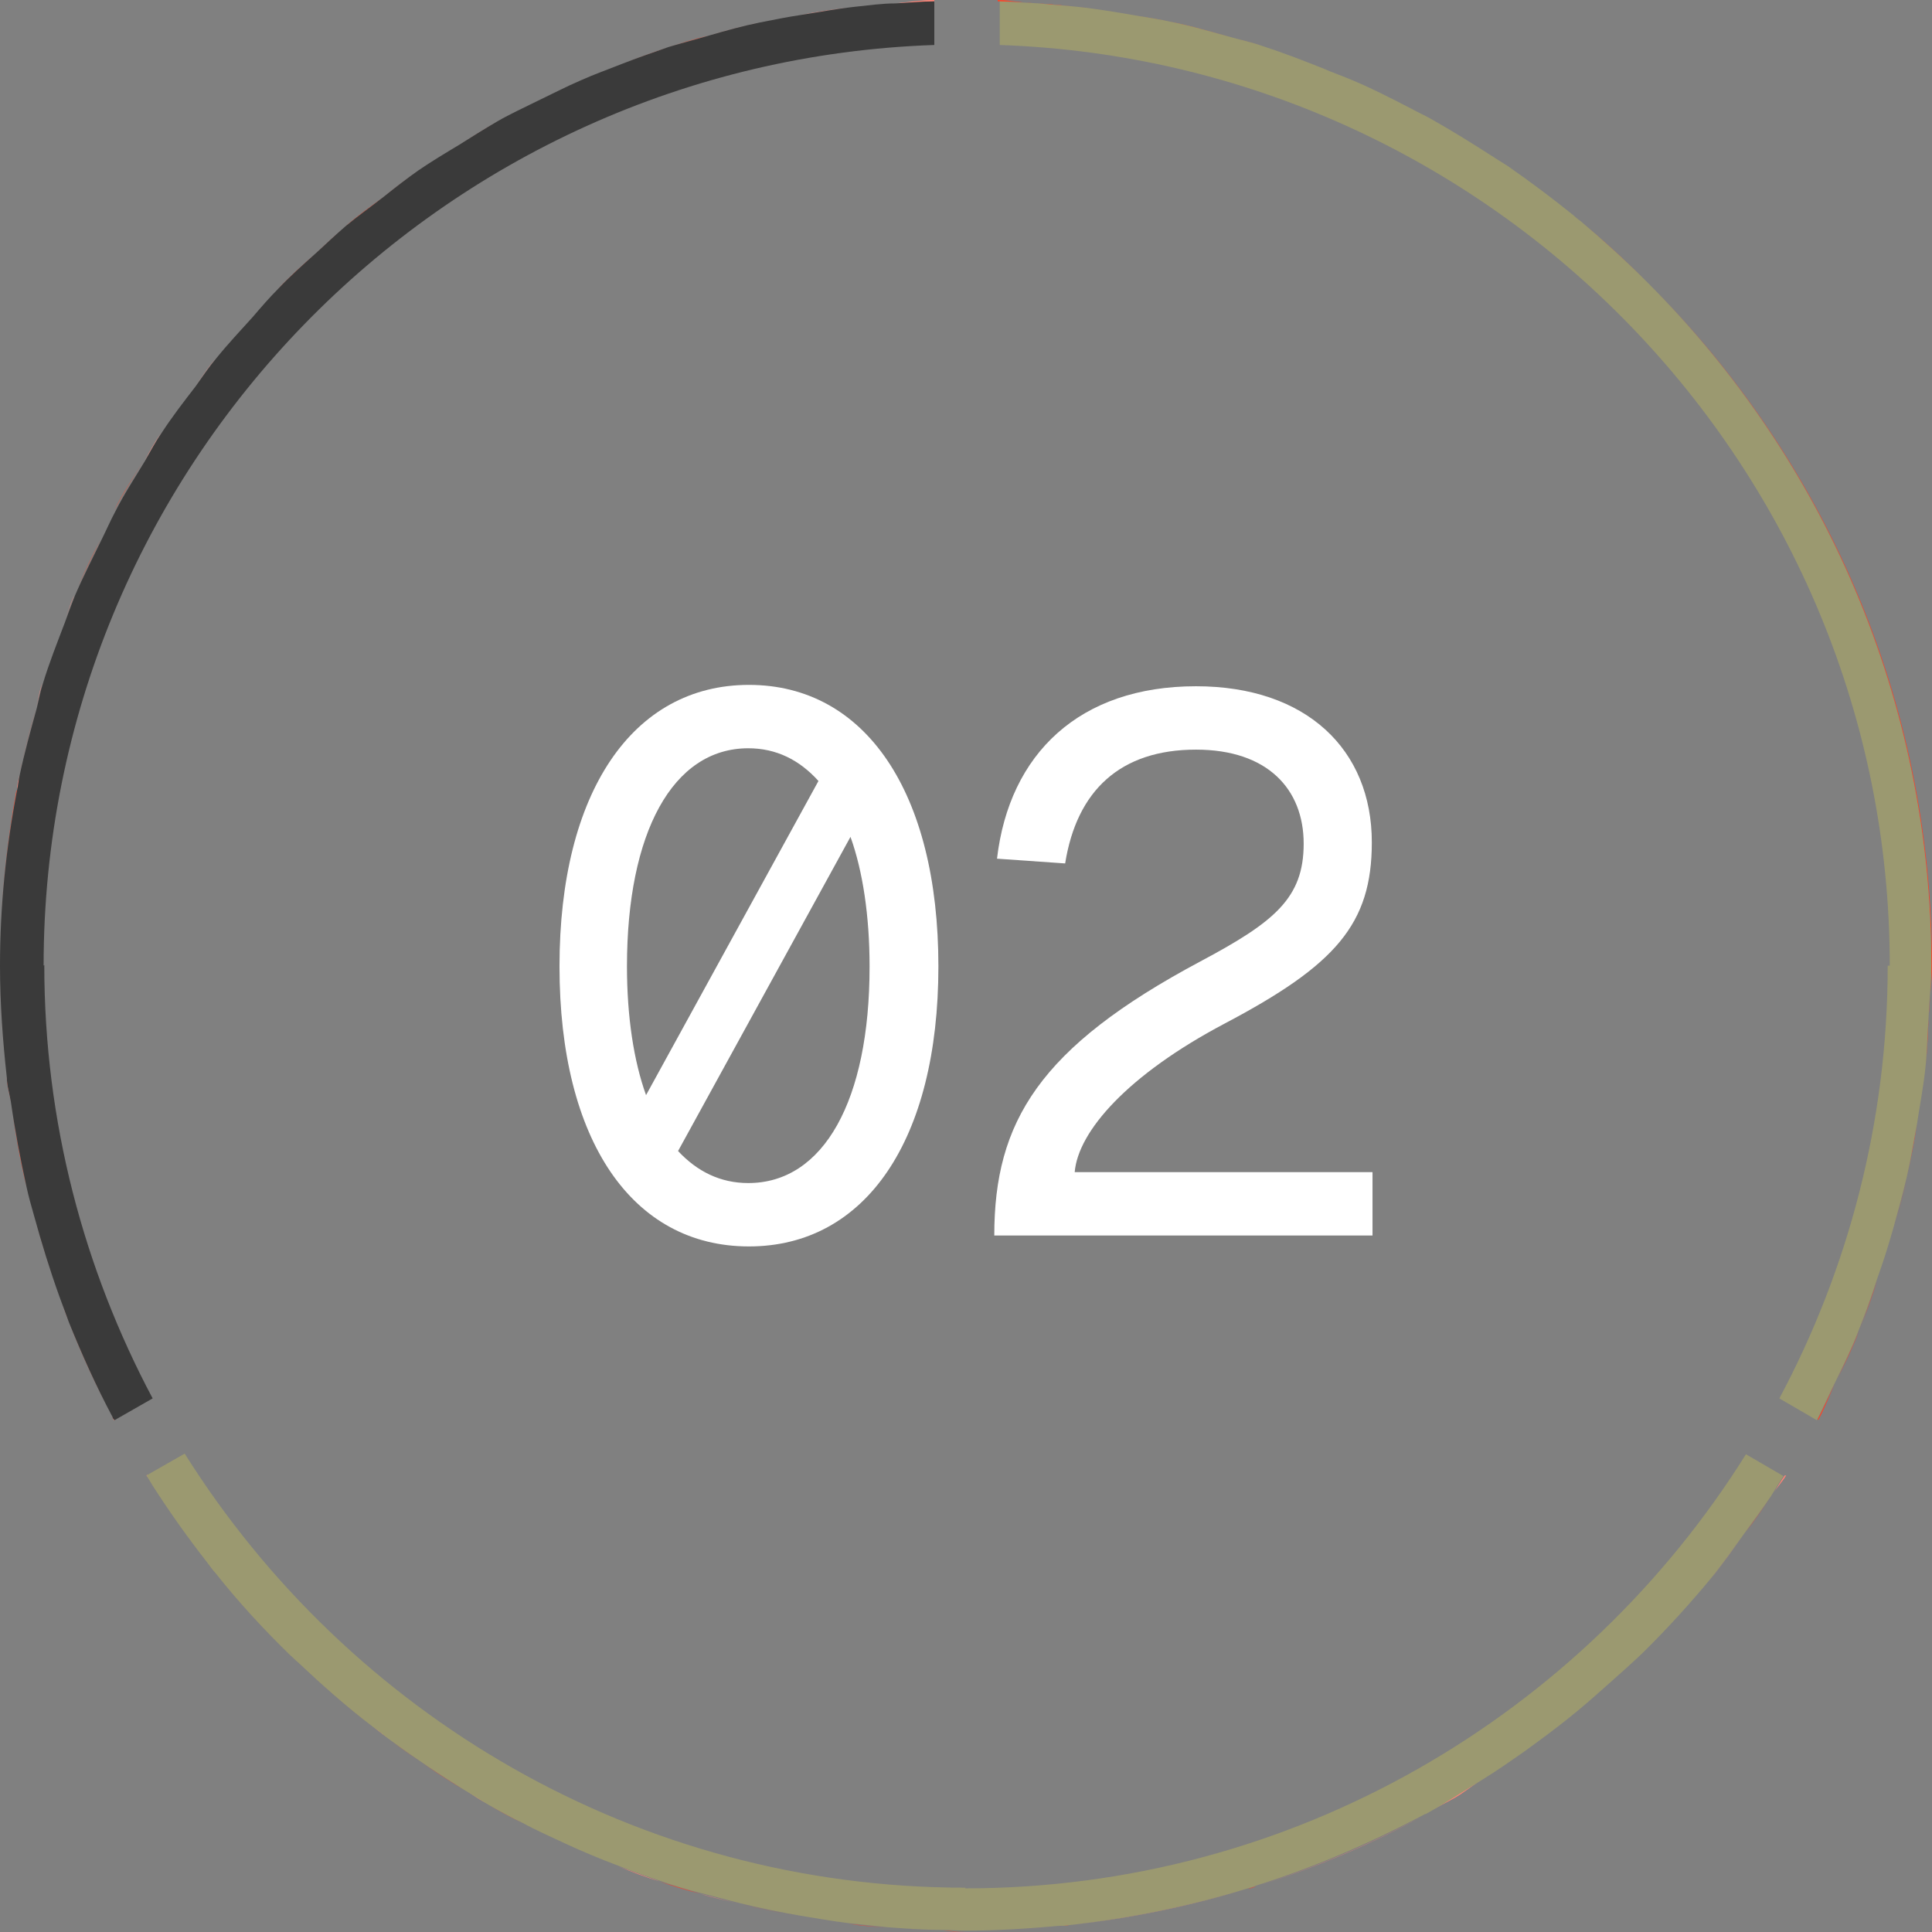 <?xml version="1.0" encoding="UTF-8"?>
<svg id="Ebene_1" xmlns="http://www.w3.org/2000/svg" version="1.1" viewBox="0 0 28.35 28.35">
  <rect x="0" y="0" width="28.35" height="28.35" fill="#808080" stroke="none"/>
  <!-- Generator: Adobe Illustrator 29.1.0, SVG Export Plug-In . SVG Version: 2.1.0 Build 142)  -->
  <defs>
    <style>
      .st0 {
        fill: #ff4324;
      }

      .st1 {
        fill: #3a3a3a;
      }

      .st2 {
        fill: #9b9970;
      }

      .st3 {
        fill: #fff;
      }

      .st4 {
        fill: #ff8376;
      }
    </style>
  </defs>
  <path class="st0" d="M15.23.05c.19.01.38.03.56.05-.19-.02-.38-.03-.56-.05Z"/>
  <path class="st0" d="M.88,19.02c-.14-.39-.27-.78-.37-1.18.11.4.23.79.37,1.18Z"/>
  <path class="st0" d="M1.65,20.79c-.24-.45-.45-.92-.64-1.39.19.48.4.94.64,1.39Z"/>
  <path class="st0" d="M11.15.33c.2-.04.4-.08.6-.11-.2.03-.4.07-.6.11Z"/>
  <path class="st0" d="M5.47,25.33c-.38-.3-.74-.61-1.09-.94.35.33.71.65,1.09.94Z"/>
  <path class="st0" d="M19.41,1.02c.12.05.24.09.35.14-.12-.05-.24-.09-.35-.14Z"/>
  <path class="st0" d="M4.27,24.29c-.39-.38-.76-.79-1.1-1.21.34.43.71.83,1.1,1.21Z"/>
  <path class="st0" d="M20.7,1.61c.09.05.18.09.27.14-.09-.05-.18-.09-.27-.14Z"/>
  <path class="st0" d="M18.06.55c.14.04.29.08.43.12-.14-.05-.29-.08-.43-.12Z"/>
  <path class="st0" d="M3.06,22.93c-.29-.36-.56-.75-.81-1.14.25.39.52.77.81,1.14Z"/>
  <path class="st0" d="M16.66.23c.17.03.34.06.5.09-.17-.04-.33-.06-.5-.09Z"/>
  <path class="st0" d="M9.8.69c.2-.06.4-.12.6-.17-.2.06-.4.11-.6.17Z"/>
  <path class="st0" d="M.39,17.42c-.1-.41-.17-.83-.23-1.25.06.42.14.84.23,1.25Z"/>
  <path class="st0" d="M4.07,4.25c.18-.18.37-.35.55-.52-.19.17-.38.34-.55.52Z"/>
  <path class="st0" d="M2.37,6.34c.15-.23.32-.45.49-.67-.17.22-.34.44-.49.67Z"/>
  <path class="st0" d="M.62,10.02c.09-.3.21-.6.32-.89-.11.29-.23.59-.32.89Z"/>
  <path class="st0" d="M1.09,8.73c.12-.28.25-.55.39-.82-.13.27-.27.54-.39.82Z"/>
  <path class="st0" d="M1.67,7.5c.14-.26.29-.5.44-.75-.15.25-.31.49-.44.75Z"/>
  <path class="st0" d="M3.17,5.25c.17-.21.35-.4.53-.6-.18.2-.36.39-.53.6Z"/>
  <path class="st0" d="M8.52,1.18c.2-.09.4-.16.6-.24-.2.08-.4.15-.6.24Z"/>
  <path class="st0" d="M7.29,1.79c.19-.11.39-.2.59-.3-.2.1-.4.19-.59.3Z"/>
  <path class="st0" d="M.28,11.36c.07-.33.16-.66.25-.98-.09.33-.18.65-.25.98Z"/>
  <path class="st0" d="M5.06,3.33c.18-.16.38-.3.57-.44-.19.15-.39.29-.57.44Z"/>
  <path class="st0" d="M6.14,2.51c.19-.13.39-.25.59-.37-.2.12-.4.24-.59.37Z"/>
  <path class="st0" d="M12.54.1c.2-.02.4-.04.6-.05-.2.01-.4.03-.6.05Z"/>
  <path class="st0" d="M18.43,27.68s-.08.02-.12.04c.04-.01.08-.02.12-.04Z"/>
  <path class="st0" d="M22.37,25.7c-.2.14-.4.28-.61.41.21-.13.41-.27.61-.41Z"/>
  <path class="st0" d="M20.92,26.62h-.01.01Z"/>
  <path class="st0" d="M27.28,19.53c-.1.24-.21.47-.32.71.11-.23.23-.47.32-.71Z"/>
  <path class="st0" d="M15.69,28.25s-.09,0-.14.01c.05,0,.09,0,.14-.01Z"/>
  <path class="st0" d="M14.17,28.35h0c-.11,0-.22-.01-.33-.02.11,0,.22.02.33.02Z"/>
  <path class="st0" d="M13.02,28.29c-.19-.02-.38-.03-.57-.06.19.02.38.04.57.06Z"/>
  <path class="st0" d="M26.01,21.93c-.13.19-.26.38-.4.56.14-.19.27-.37.4-.56Z"/>
  <path class="st0" d="M25.1,23.17c-.29.35-.6.69-.92,1.01.32-.32.63-.66.92-1.01Z"/>
  <path class="st0" d="M.25,11.59c-.16.84-.25,1.7-.25,2.58,0,.56.04,1.1.1,1.64-.06-.54-.1-1.09-.1-1.64,0-.88.09-1.74.24-2.57h.01Z"/>
  <path class="st0" d="M23.58,24.73c-.18.16-.36.32-.55.47.19-.15.37-.31.55-.47Z"/>
  <path class="st0" d="M23.08,3.17s.08.06.11.09c-.04-.03-.08-.06-.11-.09Z"/>
  <path class="st0" d="M28.13,16.49c-.04.26-.09.52-.15.78.06-.26.1-.52.15-.78Z"/>
  <path class="st0" d="M10.28,27.79c-.2-.06-.4-.12-.6-.18.2.07.4.13.6.18Z"/>
  <path class="st0" d="M9.08,27.38c-.27-.1-.53-.21-.79-.33.26.12.52.23.79.33Z"/>
  <path class="st0" d="M28.3,14.92c-.01.26-.02.52-.05.78.03-.26.03-.52.05-.78Z"/>
  <path class="st0" d="M24.15,4.12s.03.03.04.04c-.01-.01-.03-.03-.04-.04Z"/>
  <path class="st0" d="M27.79,18.03c-.07.25-.15.5-.24.75.09-.25.17-.5.24-.75Z"/>
  <path class="st0" d="M6.82,26.27c-.37-.22-.72-.46-1.07-.72.34.26.7.49,1.07.72Z"/>
  <path class="st0" d="M21.93,2.33c.06.04.13.08.19.12-.06-.04-.13-.08-.19-.12Z"/>
  <path class="st0" d="M11.74,28.12c-.29-.05-.59-.11-.87-.18.29.07.58.13.87.18Z"/>
  <path class="st0" d="M7.67,26.75c-.16-.08-.32-.17-.49-.26.16.09.32.18.49.26Z"/>
  <path class="st4" d="M.94,9.13c.05-.13.09-.27.15-.4-.05.13-.1.26-.15.4Z"/>
  <path class="st4" d="M1.68,20.84h0s-.02-.04-.03-.05c0,.02.02.04.02.05h0Z"/>
  <path class="st4" d="M1.48,7.91c.07-.14.13-.28.2-.41-.07.13-.13.27-.2.41Z"/>
  <path class="st4" d="M.16,16.17c-.02-.12-.04-.24-.06-.36,0,.12.04.24.06.36Z"/>
  <path class="st4" d="M.53,10.38c.03-.12.06-.24.09-.36-.04.12-.06.24-.09.36Z"/>
  <path class="st4" d="M.5,17.84c-.04-.14-.08-.28-.11-.42.03.14.07.28.11.42Z"/>
  <path class="st4" d="M1.01,19.4c-.05-.12-.09-.25-.14-.38.05.13.09.25.14.38Z"/>
  <path class="st4" d="M.25,11.59c0-.08.02-.15.04-.23-.02.08-.02.15-.04.23Z"/>
  <path class="st4" d="M10.4.52c.25-.07.49-.14.74-.19-.25.05-.5.12-.74.19Z"/>
  <path class="st4" d="M7.88,1.49c.21-.1.42-.21.63-.3-.21.09-.42.2-.63.3Z"/>
  <path class="st4" d="M11.75.22c.26-.05.52-.09.79-.12-.27.03-.53.08-.79.12Z"/>
  <path class="st4" d="M9.11.95c.23-.09.45-.18.69-.25-.23.08-.46.16-.69.25Z"/>
  <path class="st4" d="M13.71,0C13.52,0,13.33.03,13.14.05c.19-.01.38-.02.57-.03V0Z"/>
  <path class="st4" d="M3.7,4.66c.12-.14.24-.28.37-.41-.13.13-.25.27-.37.41Z"/>
  <path class="st4" d="M6.72,2.14c.19-.12.37-.24.57-.35-.19.11-.38.23-.57.35Z"/>
  <path class="st4" d="M2.86,5.67c.1-.14.2-.28.31-.42-.11.13-.21.28-.31.42Z"/>
  <path class="st4" d="M2.12,6.76c.09-.14.16-.28.25-.42-.09.13-.17.28-.25.42Z"/>
  <path class="st4" d="M4.62,3.73c.15-.13.29-.27.44-.4-.15.13-.29.26-.44.4Z"/>
  <path class="st4" d="M5.63,2.89c.17-.13.33-.26.5-.38-.17.12-.34.25-.5.38Z"/>
  <path class="st1" d="M.64,14.17C.64,6.86,6.46.91,13.71.66V.02c-.19,0-.38.02-.57.03-.2,0-.4.03-.6.05-.27.03-.53.08-.79.12-.2.03-.4.07-.6.11-.25.05-.5.12-.74.19-.2.06-.4.11-.6.17-.23.08-.46.16-.69.25-.2.08-.4.15-.6.24-.21.09-.42.2-.63.3-.2.1-.4.19-.59.3-.19.11-.38.23-.57.35-.2.12-.4.24-.59.37-.17.12-.34.25-.5.38-.19.15-.39.29-.57.44-.15.13-.29.26-.44.4-.19.17-.38.34-.55.52-.13.13-.25.27-.37.41-.18.2-.36.39-.53.6-.11.13-.21.28-.31.42-.17.22-.34.44-.49.67-.09.13-.17.28-.25.42-.15.25-.31.49-.44.75-.07.13-.13.27-.2.41-.13.27-.27.54-.39.82-.05.13-.1.26-.15.4-.11.29-.23.59-.32.89-.04.12-.06.24-.09.36-.09.33-.18.65-.25.98-.02.08-.02.15-.04.23C.09,12.43,0,13.29,0,14.17,0,14.72.04,15.27.1,15.81c0,.12.04.24.06.36.06.42.14.84.23,1.25.03.14.07.28.11.42.11.4.23.79.37,1.18.05.13.09.25.14.38.19.47.4.94.64,1.39,0,.02.02.04.03.05l.56-.32c-1.01-1.9-1.59-4.06-1.59-6.36h0Z"/>
  <path class="st4" d="M21.35,26.38c.14-.08.27-.19.41-.28-.28.18-.55.35-.84.51.14-.08.29-.15.43-.23Z"/>
  <path class="st4" d="M10.86,27.94c-.2-.05-.39-.1-.58-.15.19.06.39.1.58.15Z"/>
  <path class="st4" d="M9.69,27.61c-.21-.07-.41-.15-.61-.22.2.08.4.16.61.22Z"/>
  <path class="st4" d="M8.29,27.05c-.21-.1-.42-.19-.62-.3.2.11.41.2.62.3Z"/>
  <path class="st4" d="M12.45,28.23c-.24-.03-.47-.07-.71-.11.24.04.47.08.71.11Z"/>
  <path class="st4" d="M13.84,28.33c-.28,0-.55-.02-.82-.04.27.02.55.04.82.04Z"/>
  <path class="st4" d="M20.91,26.63c-.78.43-1.61.78-2.48,1.05.86-.27,1.69-.62,2.48-1.05Z"/>
  <path class="st4" d="M23.03,25.21c-.21.17-.43.33-.65.49.22-.16.44-.32.65-.49Z"/>
  <path class="st4" d="M18.31,27.71c-.85.26-1.72.44-2.63.54.89-.1,1.77-.28,2.63-.54Z"/>
  <path class="st4" d="M14.17,28.34h0c.46,0,.91-.03,1.37-.07-.45.04-.91.07-1.37.07h0Z"/>
  <path class="st4" d="M3.16,23.07s-.07-.09-.11-.14c.04.05.07.1.11.14Z"/>
  <path class="st4" d="M25.6,22.5c-.17.23-.33.46-.5.67.18-.22.34-.45.5-.67Z"/>
  <path class="st4" d="M26.21,21.65h-.02c-.06.08-.12.19-.18.28.06-.1.14-.18.2-.28Z"/>
  <path class="st4" d="M2.15,21.65s.07.09.1.14c-.03-.05-.06-.1-.09-.15h0Z"/>
  <path class="st4" d="M7,26.38c.06.04.12.07.18.1-.12-.07-.24-.15-.36-.22.06.04.12.08.18.12Z"/>
  <path class="st4" d="M24.18,24.19c-.19.19-.4.37-.6.55.2-.18.41-.36.6-.55Z"/>
  <path class="st4" d="M5.76,25.55c-.1-.07-.2-.14-.29-.22.1.07.19.15.29.22Z"/>
  <path class="st4" d="M4.38,24.39s-.07-.07-.11-.1c.04.03.07.07.11.1Z"/>
  <path class="st2" d="M14.17,27.7c-4.83,0-9.06-2.55-11.46-6.37l-.56.32s.06.1.09.15c.25.39.52.77.81,1.14.04.05.07.1.11.14.34.43.71.83,1.1,1.21.04.03.07.07.11.1.35.33.71.65,1.09.94.1.07.19.15.29.22.34.25.7.49,1.07.72.12.07.24.15.36.22.16.09.32.18.49.26.2.11.41.2.62.3.26.12.52.23.79.33.2.08.4.15.61.22.2.07.4.13.6.18.19.05.39.1.58.15.29.07.58.13.87.18.24.04.47.08.71.11.19.02.38.04.57.06.27.02.55.04.82.04.11,0,.22.01.33.01h0c.46,0,.92-.03,1.37-.07.05,0,.09,0,.14-.01.9-.1,1.78-.28,2.63-.54.04-.01.08-.02.12-.04.86-.27,1.69-.63,2.48-1.05h.01c.29-.16.56-.34.84-.51.21-.13.41-.27.61-.41.22-.16.44-.32.65-.49.19-.15.37-.31.55-.47.2-.18.41-.36.6-.55.32-.32.63-.66.92-1.01.18-.22.34-.45.5-.67.14-.19.27-.37.4-.56.06-.1.12-.2.18-.29l-.55-.32c-2.39,3.82-6.63,6.37-11.46,6.37h0Z"/>
  <path class="st0" d="M28.3,14.92c.01-.25.05-.5.05-.75,0-3.91-1.59-7.44-4.16-10.01,2.56,2.57,4.15,6.1,4.15,10.01,0,.25-.02.5-.04.75Z"/>
  <path class="st0" d="M17.17.32c.3.07.6.15.9.23-.3-.08-.59-.17-.9-.23Z"/>
  <path class="st0" d="M19.76,1.16c.32.14.63.29.94.45-.31-.16-.62-.32-.94-.45Z"/>
  <path class="st0" d="M18.49.68c.31.1.62.22.92.34-.3-.12-.61-.24-.92-.34Z"/>
  <path class="st0" d="M22.12,2.45c.33.23.65.47.96.72-.31-.25-.63-.49-.96-.72Z"/>
  <path class="st0" d="M20.98,1.75c.33.18.64.38.95.58-.31-.2-.63-.4-.95-.58Z"/>
  <path class="st0" d="M26.68,20.84c.11-.2.18-.41.28-.61-.1.2-.19.41-.29.6h.01Z"/>
  <path class="st0" d="M14.64,0v.02c.2,0,.39.02.58.03C15.03.05,14.83,0,14.64,0Z"/>
  <path class="st0" d="M15.79.1c.29.03.58.08.87.13-.29-.05-.58-.1-.87-.13Z"/>
  <path class="st0" d="M27.99,17.27c-.06.26-.13.51-.2.76.07-.25.14-.51.2-.76Z"/>
  <path class="st0" d="M28.25,15.7c-.03.27-.08.53-.12.79.04-.26.09-.52.12-.79Z"/>
  <path class="st0" d="M23.2,3.26c.33.27.65.56.95.87-.3-.3-.62-.59-.95-.87Z"/>
  <path class="st0" d="M27.55,18.78c-.09.25-.17.5-.27.75.1-.25.19-.5.27-.75Z"/>
  <path class="st2" d="M27.7,14.17c0,2.29-.58,4.46-1.59,6.35l.55.32c.1-.2.19-.4.29-.6.11-.23.23-.47.32-.71.1-.25.19-.5.27-.75.09-.25.17-.5.24-.75s.14-.51.2-.76c.06-.26.1-.52.15-.78.04-.26.09-.52.12-.79.03-.26.03-.52.05-.78.01-.25.04-.5.04-.75,0-3.9-1.59-7.44-4.15-10.01-.01-.01-.03-.03-.04-.04-.3-.3-.62-.59-.95-.87-.04-.03-.08-.06-.11-.09-.31-.25-.63-.49-.96-.72-.06-.04-.13-.08-.19-.12-.31-.2-.63-.4-.95-.58-.09-.05-.18-.09-.27-.14-.31-.16-.62-.32-.94-.45-.12-.05-.24-.09-.35-.14-.3-.12-.61-.24-.92-.34-.14-.05-.29-.08-.43-.12-.3-.08-.59-.17-.9-.23-.17-.04-.33-.06-.5-.09-.29-.05-.58-.1-.87-.13-.19-.02-.38-.03-.56-.05-.19-.01-.39-.02-.58-.03v.64c7.24.25,13.06,6.21,13.06,13.51,0,0-.03,0-.03,0Z"/>
  <g>
    <path class="st3" d="M8.21,14.18c0-2.55,1.07-4.13,2.78-4.13s2.78,1.58,2.78,4.13-1.07,4.11-2.78,4.11-2.78-1.55-2.78-4.11ZM9.48,16.07l2.53-4.61c-.28-.31-.62-.48-1.03-.48-1.11,0-1.78,1.24-1.78,3.2,0,.74.1,1.39.28,1.89ZM12.76,14.18c0-.74-.1-1.4-.28-1.9l-2.53,4.61c.28.3.62.47,1.03.47,1.11,0,1.78-1.22,1.78-3.17h0Z"/>
    <path class="st3" d="M17.61,14.11c1.09-.58,1.52-.93,1.52-1.73s-.53-1.38-1.58-1.38c-1.11,0-1.75.6-1.92,1.67l-1-.07c.18-1.54,1.21-2.53,2.92-2.53,1.62,0,2.58.93,2.58,2.29,0,1.2-.53,1.8-2.16,2.66-1.42.75-2.15,1.58-2.2,2.18h4.37v.93h-5.55c0-1.67.66-2.76,3.02-4.02Z"/>
  </g>
</svg>
